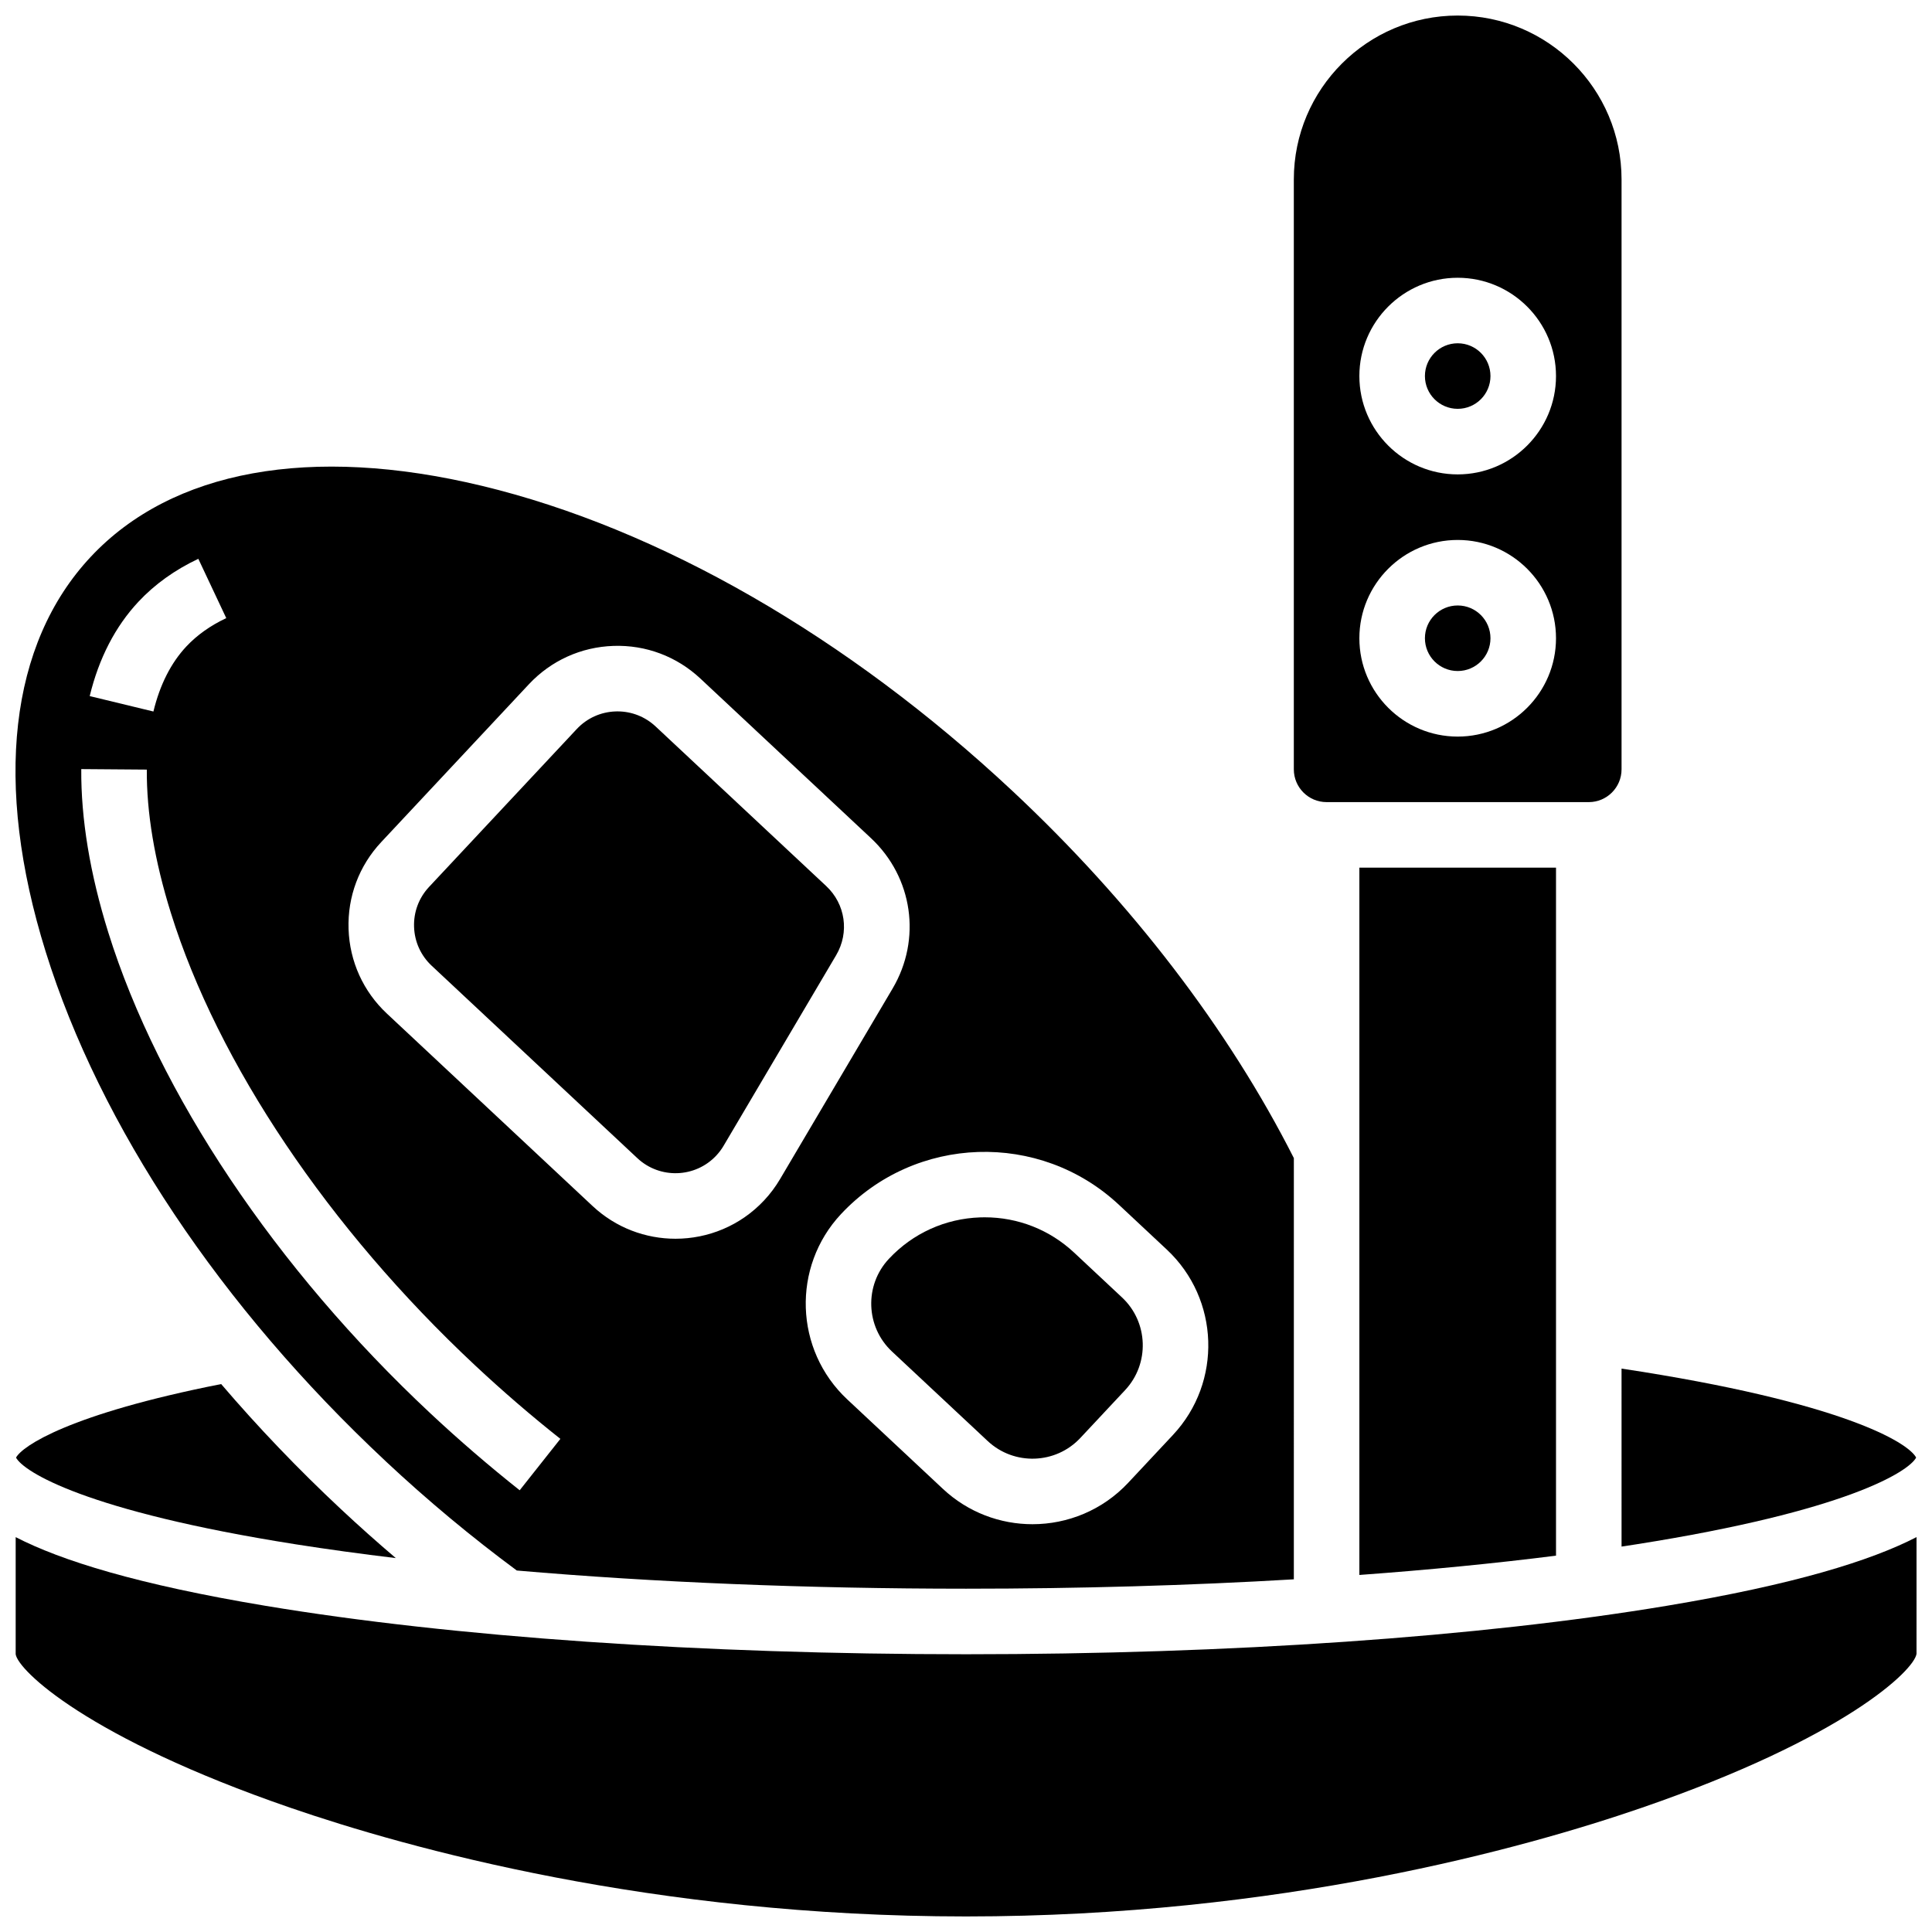 <?xml version="1.0" encoding="UTF-8"?>
<!-- Uploaded to: SVG Repo, www.svgrepo.com, Generator: SVG Repo Mixer Tools -->
<svg width="800px" height="800px" version="1.1" viewBox="144 144 512 512" xmlns="http://www.w3.org/2000/svg">
 <defs>
  <clipPath id="e">
   <path d="m486 148.09h88v208.91h-88z"/>
  </clipPath>
  <clipPath id="d">
   <path d="m148.09 551h503.81v100.9h-503.81z"/>
  </clipPath>
  <clipPath id="c">
   <path d="m573 506h78.902v48h-78.902z"/>
  </clipPath>
  <clipPath id="b">
   <path d="m148.09 267h338.91v299h-338.91z"/>
  </clipPath>
  <clipPath id="a">
   <path d="m148.09 510h100.91v47h-100.91z"/>
  </clipPath>
 </defs>
 <g clip-path="url(#e)">
  <path d="m495.56 356.57h69.484c4.789 0 8.684-3.894 8.684-8.684v-156.34c0-23.945-19.48-43.426-43.426-43.426-23.945 0-43.426 19.48-43.426 43.426v156.34c0 4.789 3.894 8.684 8.684 8.684zm34.742-138.96c14.367 0 26.055 11.688 26.055 26.055 0 14.367-11.688 26.055-26.055 26.055-14.367 0-26.055-11.688-26.055-26.055-0.004-14.363 11.688-26.055 26.055-26.055zm0 69.484c14.367 0 26.055 11.688 26.055 26.055 0 14.367-11.688 26.055-26.055 26.055-14.367 0-26.055-11.688-26.055-26.055-0.004-14.367 11.688-26.055 26.055-26.055z"/>
 </g>
 <path d="m556.36 556.27v-182.33h-52.113v187.44c18.426-1.348 35.91-3.062 52.113-5.113z"/>
 <g clip-path="url(#d)">
  <path d="m651.9 551.35c-12.117 6.246-32.422 12.574-66.203 18.203-49.672 8.281-115.61 12.84-185.67 12.84s-136-4.559-185.67-12.836c-33.781-5.629-54.086-11.957-66.203-18.203v31.039c0.652 4.312 19.117 22.18 72.738 40.66 31.238 10.766 96.055 28.824 179.13 28.824 83.082 0 147.89-18.059 179.13-28.824 53.625-18.48 72.086-36.348 72.746-40.762z"/>
 </g>
 <path d="m538.99 243.66c0 4.797-3.887 8.684-8.684 8.684-4.797 0-8.688-3.887-8.688-8.684 0-4.797 3.891-8.688 8.688-8.688 4.797 0 8.684 3.891 8.684 8.688"/>
 <g clip-path="url(#c)">
  <path d="m573.73 553.86c1.328-0.199 2.656-0.402 3.961-0.609 55.762-8.793 72.137-19.27 74.109-22.977-2.074-3.961-19.504-14.734-78.074-23.582z"/>
 </g>
 <path d="m405.75 525.89c6.996 6.543 18.008 6.176 24.551-0.816l11.867-12.684c6.543-6.992 6.176-18.008-0.816-24.551l-12.684-11.867c-6.488-6.07-14.867-9.371-23.707-9.371-0.395 0-0.789 0.008-1.184 0.02-9.273 0.309-17.875 4.211-24.215 10.988-6.543 6.992-6.176 18.008 0.816 24.551z"/>
 <path d="m538.99 313.14c0 4.797-3.887 8.688-8.684 8.688-4.797 0-8.688-3.891-8.688-8.688s3.891-8.684 8.688-8.684c4.797 0 8.684 3.887 8.684 8.684"/>
 <g clip-path="url(#b)">
  <path d="m246.17 531.21c11.117 10.402 22.812 20.141 34.789 28.992 36.395 3.148 77.059 4.82 119.07 4.82 29.992 0 59.293-0.855 86.852-2.484l0.004-111.63c-17.316-34.199-43.051-67.801-74.566-97.281-43.676-40.863-93.629-69.586-140.65-80.883-45.289-10.879-82.098-4.184-103.64 18.844-21.547 23.031-25.777 60.199-11.91 104.67 14.395 46.164 46.379 94.09 90.059 134.95zm194.37-67.918 12.684 11.867c13.988 13.086 14.723 35.117 1.637 49.102l-11.867 12.684c-6.828 7.301-16.094 10.988-25.379 10.988-8.508 0-17.035-3.098-23.723-9.355l-25.371-23.734c-13.988-13.086-14.723-35.117-1.637-49.105 19.633-20.977 52.672-22.078 73.656-2.445zm-195.51-96.129 39.125-41.82c5.867-6.273 13.832-9.887 22.418-10.172 8.59-0.289 16.77 2.789 23.043 8.66l45.211 42.297c11.094 10.379 13.445 26.762 5.723 39.844l-29.832 50.512c-1.191 2.016-2.606 3.91-4.207 5.621-6.324 6.758-14.902 10.176-23.496 10.176-7.879 0-15.77-2.867-21.965-8.664l-54.504-50.992c-6.273-5.867-9.887-13.832-10.172-22.418-0.289-8.586 2.785-16.773 8.656-23.043zm-64.328-63.711c4.316-4.613 9.652-8.438 15.859-11.359l7.402 15.715c-4.211 1.98-7.769 4.512-10.578 7.512-4.078 4.359-7.012 10.156-8.727 17.238l-16.883-4.086c2.43-10.023 6.777-18.445 12.926-25.02zm2.207 44.5c-0.082 11.375 2.059 24.145 6.367 37.957 12.453 39.93 41.84 83.645 80.625 119.93 7.281 6.812 14.887 13.367 22.605 19.477l-10.781 13.621c-8.09-6.406-16.062-13.273-23.691-20.41-40.914-38.277-72.02-84.73-85.344-127.45-4.844-15.531-7.25-30.082-7.152-43.258z"/>
 </g>
 <g clip-path="url(#a)">
  <path d="m202.61 510.79c-40.32 7.965-52.695 16.426-54.363 19.492 1.98 3.707 18.363 14.184 74.109 22.973 8.406 1.324 17.277 2.543 26.535 3.656-4.953-4.215-9.824-8.559-14.594-13.02-11.344-10.609-21.934-21.691-31.688-33.102z"/>
 </g>
 <path d="m312.91 450.93c5.957 5.574 15.336 5.258 20.91-0.695 0.734-0.785 1.387-1.656 1.934-2.582l29.832-50.512c3.551-6.016 2.473-13.551-2.633-18.324l-45.211-42.297c-2.762-2.582-6.332-3.992-10.094-3.992-0.168 0-0.336 0.004-0.504 0.008-3.949 0.133-7.609 1.793-10.309 4.68l-39.125 41.82c-2.699 2.883-4.113 6.648-3.981 10.598 0.133 3.949 1.793 7.609 4.68 10.309z"/>
</svg>